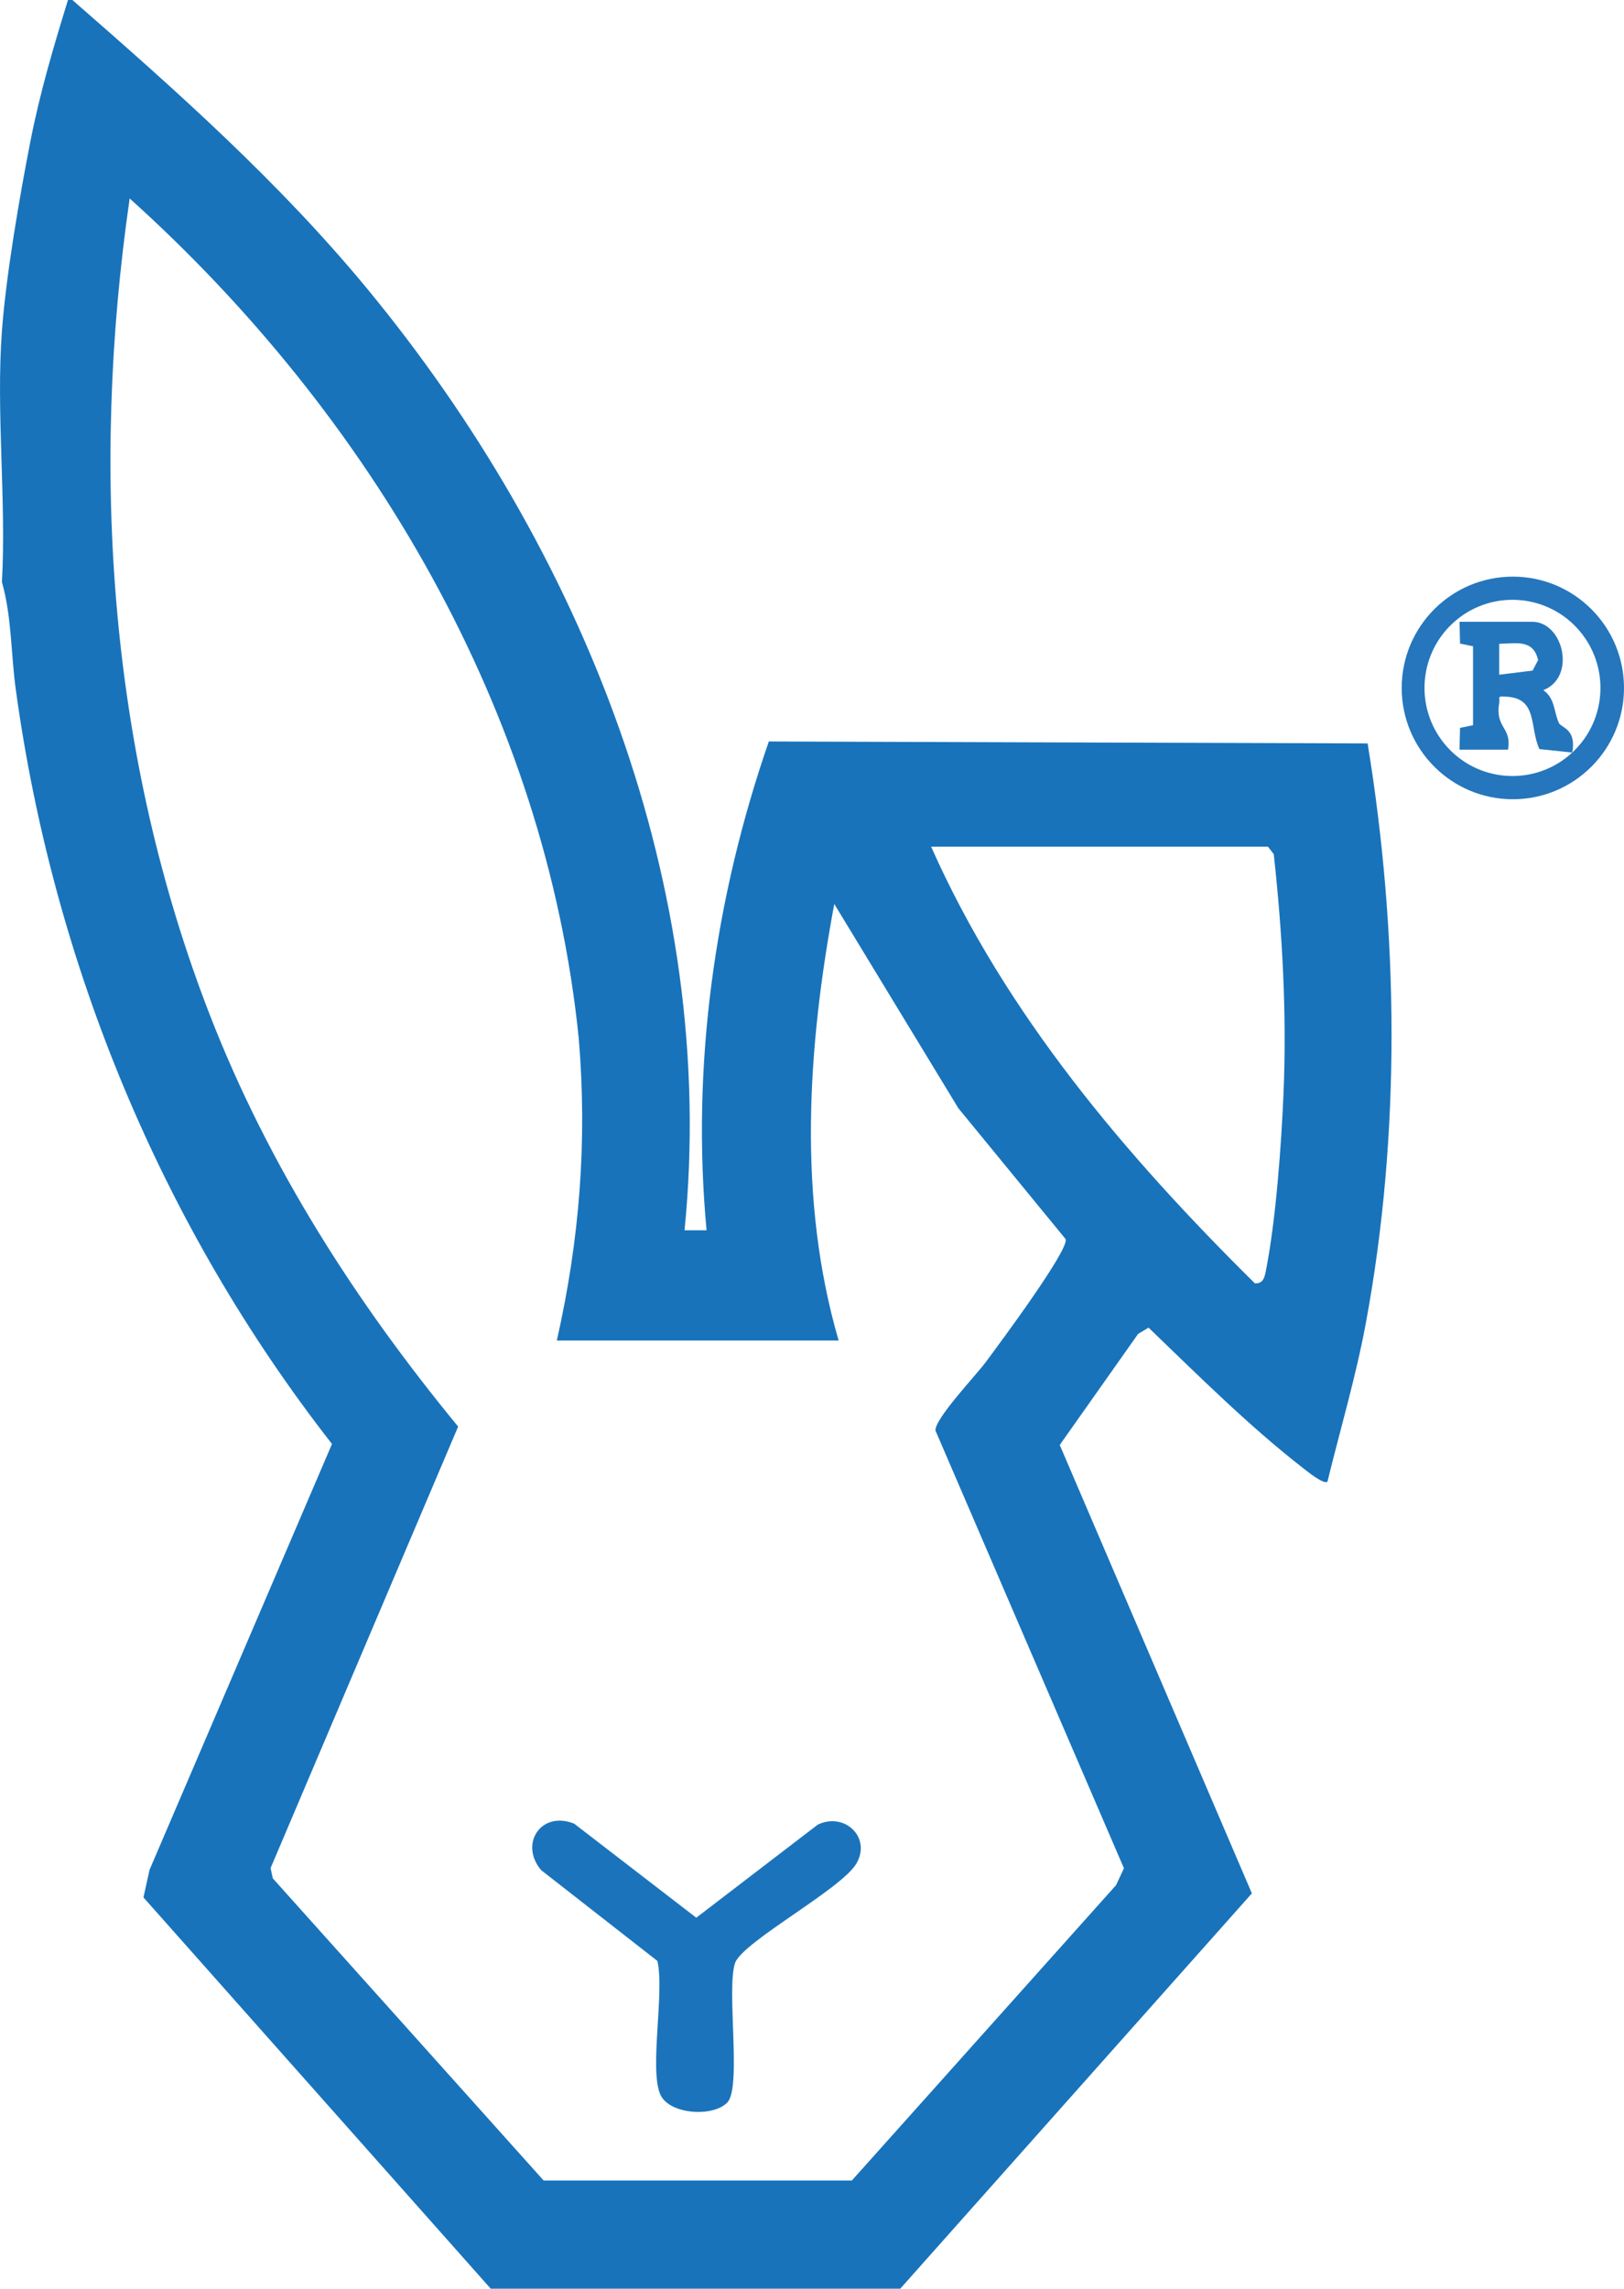 <svg xmlns="http://www.w3.org/2000/svg" id="Layer_2" data-name="Layer 2" viewBox="0 0 368.34 519"><defs><style>      .cls-1 {        fill: #1b74bb;      }      .cls-2 {        fill: #2376bc;      }      .cls-3 {        fill: #1873bb;      }      .cls-4 {        fill: #2576bc;      }    </style></defs><g id="Layer_1-2" data-name="Layer 1"><g><path class="cls-3" d="M16.42,0c23.55,20.54,46.95,41.34,66.9,65.52,48.7,59.05,79.69,135.76,71.94,213.47h5c-3.51-37.35,1.87-75.52,14.12-110.85l135.81.44c7.04,43.07,7.57,88.62-.43,131.6-2.26,12.13-5.76,23.87-8.68,35.81-.8.73-4.53-2.3-5.46-3.02-12.44-9.68-23.77-21-35.12-31.91l-2.37,1.43-17.77,25.18,43.58,101.68-79.75,89.64h-92.89l-78.76-88.72,1.38-6.26,41.38-96.57C36.71,278.05,12.11,218.65,3.58,156.36c-1.11-8.08-.9-16.46-3.14-24.36,1.02-18.58-1.37-38.59,0-57,.94-12.65,3.99-30.36,6.47-43.02C9.03,21.13,12.16,10.52,15.42,0h1ZM126.29,304c5.15-22.75,6.94-45.17,4.98-68.49-7.48-74.1-47.36-141.46-101.86-190.51-8.99,62.13-4.61,126.56,18.22,185.25,13.33,34.27,33.04,64.99,56.28,93.25l-42.54,100.12.5,2.32,61.44,68.53h69.89s59.93-66.98,59.93-66.98l1.79-3.83-42.75-99.26c-.16-2.69,9.11-12.43,11.4-15.51,2.66-3.58,19.12-25.68,18.11-27.92l-24.32-29.67-28.14-46.31c-6.06,32.53-8.37,66.89.99,98.99h-63.92ZM287.6,192h-76.41c16.85,37.96,44.21,70.13,73.42,99.01,1.73.12,2.16-1.12,2.45-2.55,2.32-11.62,3.58-28.93,4.07-40.92.74-17.81-.29-36.21-2.23-53.85l-1.31-1.69Z"></path><path class="cls-1" d="M164.98,476.75c-3.22,3.42-13.18,2.75-15.2-1.76-2.57-5.74.99-23.21-.68-30.32l-26.37-20.59c-5.01-5.94,0-13.57,7.51-10.53l27.68,21.32,27.55-21.1c6.02-2.92,12.23,2.83,8.78,8.8-3.33,5.76-25.43,17.53-27.5,22.47-2.07,5.9,1.53,28.2-1.78,31.72Z"></path><g><path class="cls-4" d="M368.34,156c0,13.94-11.29,25.24-25.21,25.24s-25.21-11.3-25.21-25.24,11.29-25.24,25.21-25.24,25.21,11.3,25.21,25.24ZM356.61,170.65c8.08-7.5,8.56-20.14,1.07-28.24-7.49-8.09-20.12-8.57-28.2-1.07s-8.56,20.14-1.07,28.24c7.49,8.09,20.12,8.57,28.2,1.07Z"></path><path class="cls-2" d="M356.61,170.65l-7.46-.78c-2.3-5.06-.3-11.57-7.61-11.9-2.15-.1-1.27.05-1.51,1.5-.95,5.72,2.92,5.37,2,10.53h-11s.12-4.94.12-4.94l2.95-.61v-17.9s-2.95-.61-2.95-.61l-.11-4.94h16.48c7.12,0,10.03,12.62,2.51,15.5,2.73,1.89,2.36,4.94,3.56,7.47.51,1.06,4.03,1.34,3.01,6.68ZM340.03,153l7.58-.93,1.25-2.39c-1.11-4.73-4.83-3.77-8.83-3.69v7.01Z"></path></g></g></g></svg>